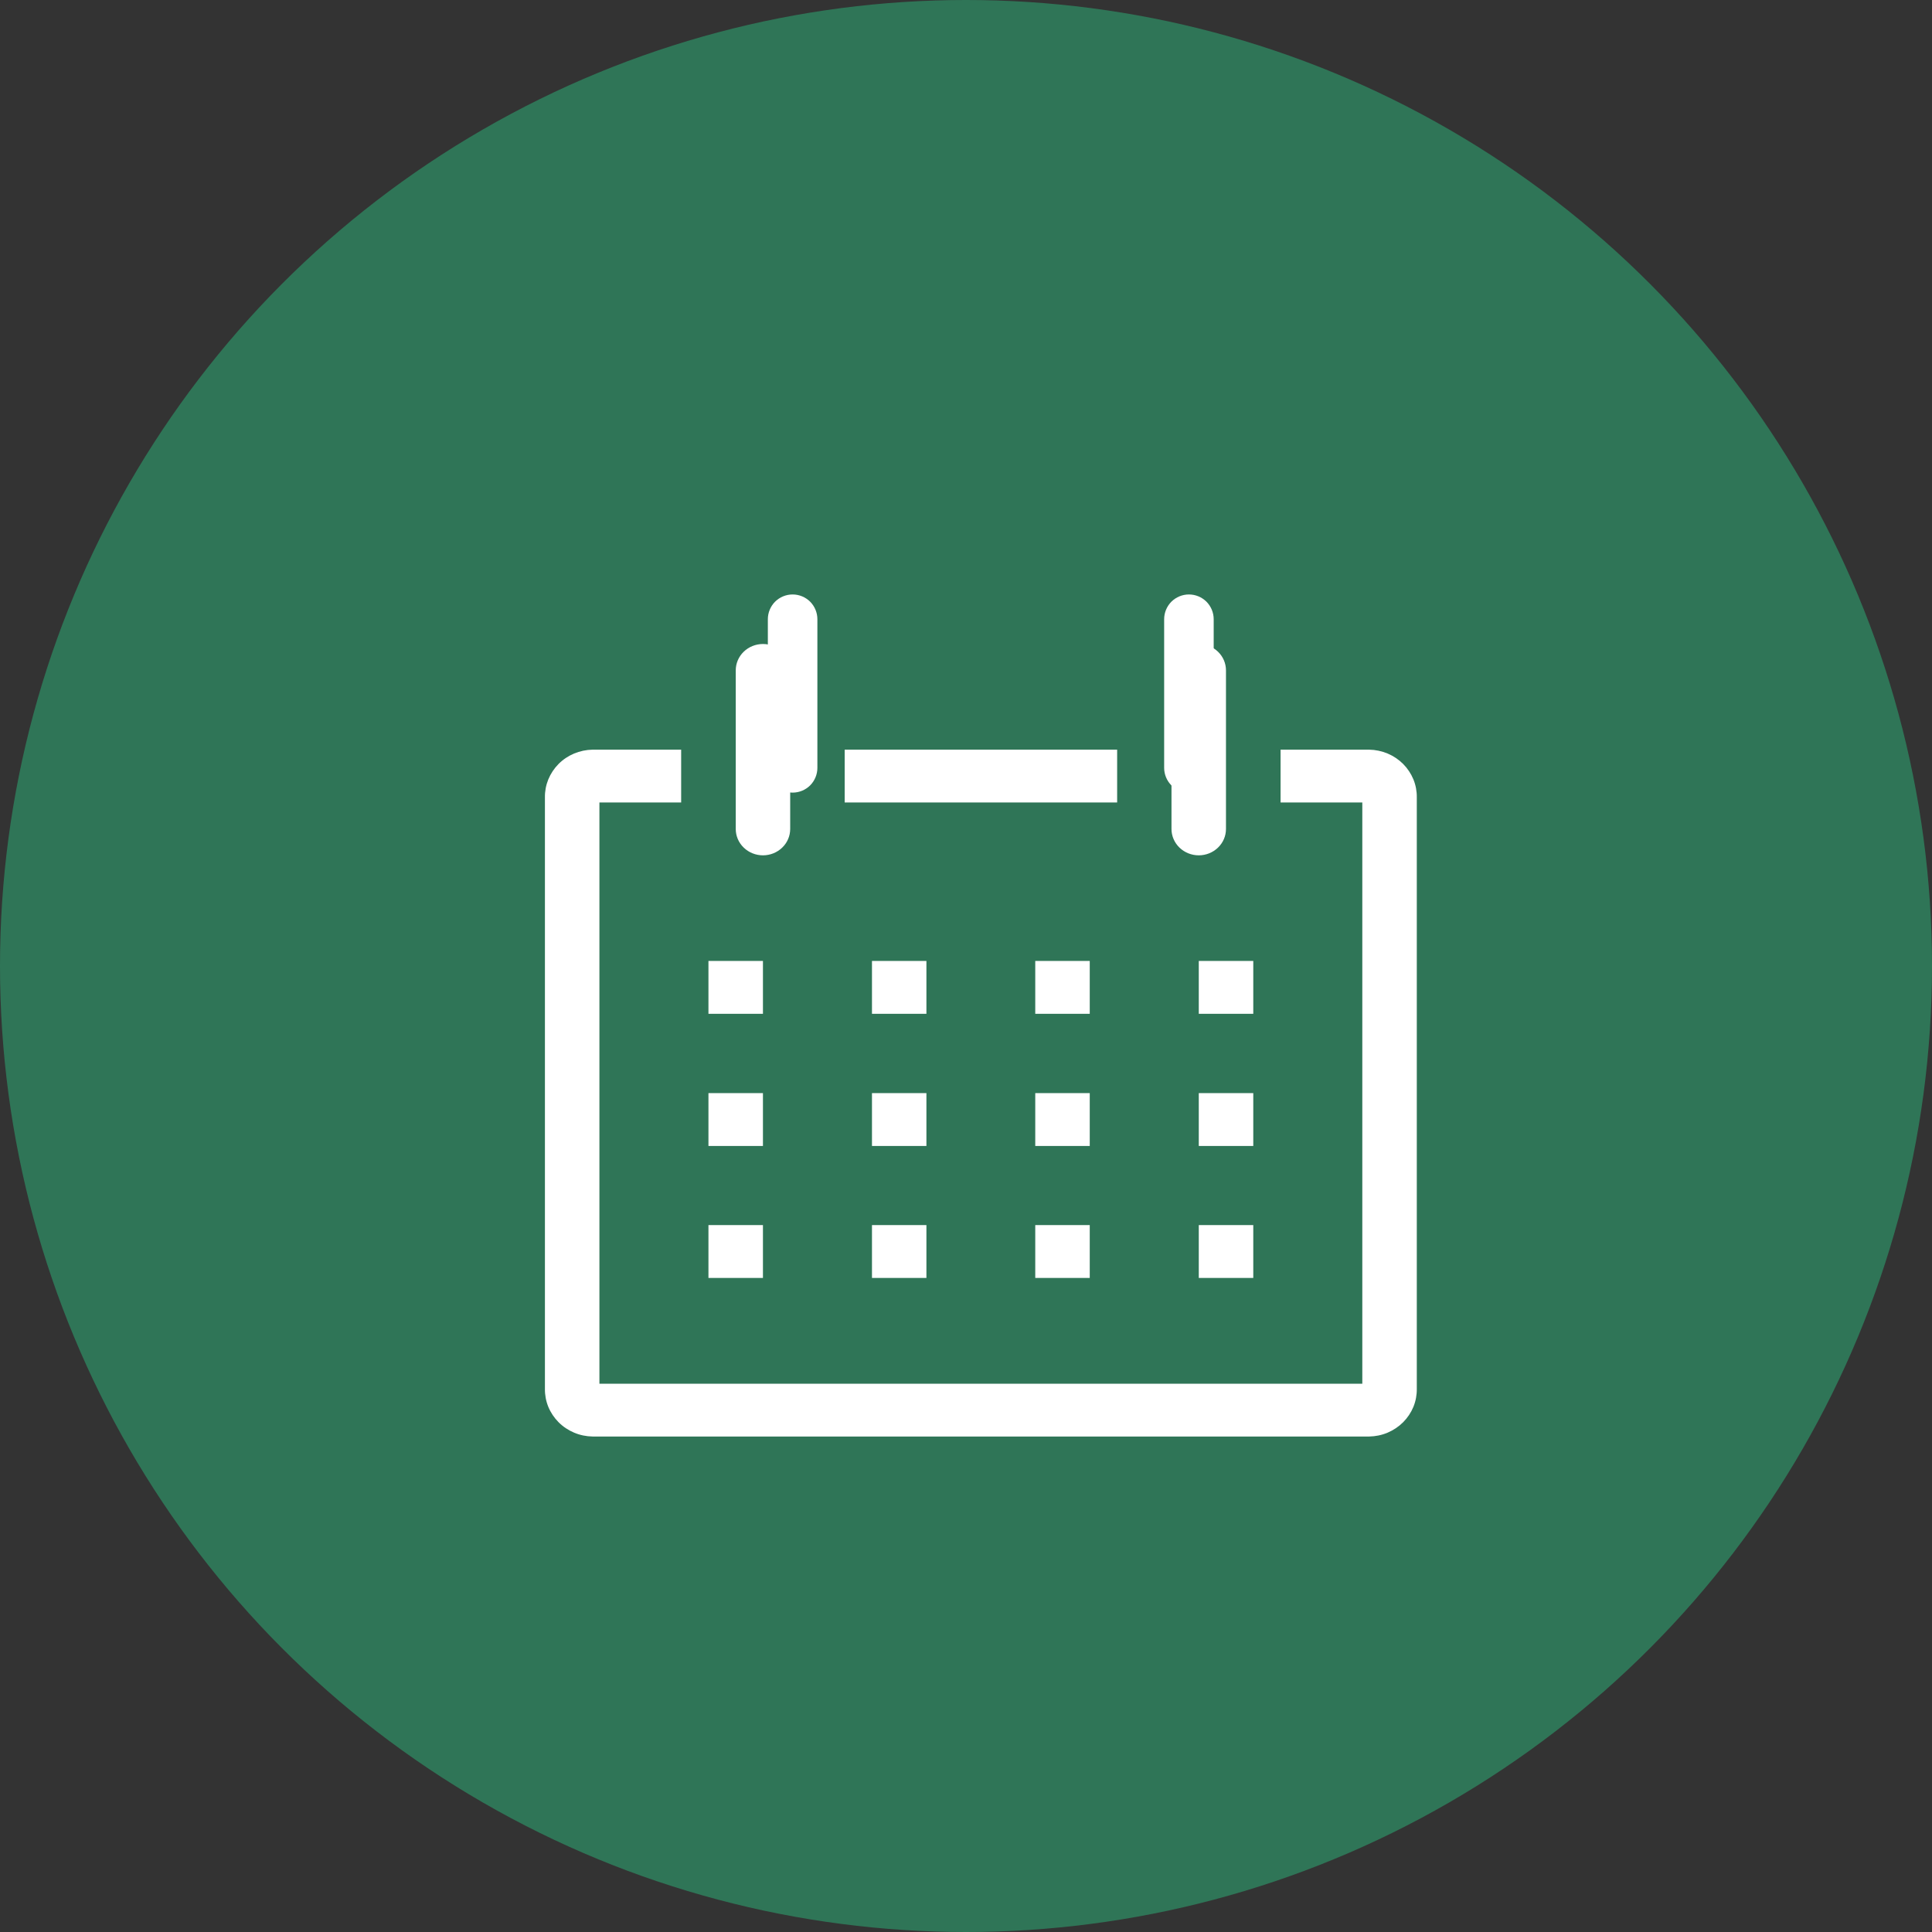 <svg width="39" height="39" viewBox="0 0 39 39" fill="none" xmlns="http://www.w3.org/2000/svg">
<rect x="0" y="0" width="39" height="39" fill="#333333" stroke="none"/>
<circle cx="19.5" cy="19.5" r="19.5" fill="#2F7557"/>
<g clip-path="url(#clip0_7525_244)">
<path d="M27.637 15.133H25.85V16.199H27.5V27.932H12.1V16.199H13.75V15.133H11.963C11.834 15.135 11.707 15.162 11.589 15.211C11.471 15.261 11.364 15.332 11.275 15.422C11.186 15.512 11.116 15.618 11.068 15.734C11.021 15.85 10.998 15.973 11 16.098V28.033C10.998 28.158 11.021 28.282 11.068 28.398C11.116 28.514 11.186 28.619 11.275 28.709C11.364 28.799 11.471 28.87 11.589 28.92C11.707 28.97 11.834 28.996 11.963 28.998H27.637C27.766 28.996 27.893 28.97 28.011 28.92C28.129 28.87 28.235 28.799 28.325 28.709C28.414 28.619 28.484 28.514 28.532 28.398C28.579 28.282 28.602 28.158 28.6 28.033V16.098C28.602 15.973 28.579 15.85 28.532 15.734C28.484 15.618 28.414 15.512 28.325 15.422C28.235 15.332 28.129 15.261 28.011 15.211C27.893 15.162 27.766 15.135 27.637 15.133Z" fill="white"/>
<path d="M14.301 19.398H15.401V20.465H14.301V19.398Z" fill="white"/>
<path d="M17.602 19.398H18.701V20.465H17.602V19.398Z" fill="white"/>
<path d="M20.898 19.398H21.998V20.465H20.898V19.398Z" fill="white"/>
<path d="M24.199 19.398H25.299V20.465H24.199V19.398Z" fill="white"/>
<path d="M14.301 22.066H15.401V23.133H14.301V22.066Z" fill="white"/>
<path d="M17.602 22.066H18.701V23.133H17.602V22.066Z" fill="white"/>
<path d="M20.898 22.066H21.998V23.133H20.898V22.066Z" fill="white"/>
<path d="M24.199 22.066H25.299V23.133H24.199V22.066Z" fill="white"/>
<path d="M14.301 24.73H15.401V25.797H14.301V24.73Z" fill="white"/>
<path d="M17.602 24.73H18.701V25.797H17.602V24.73Z" fill="white"/>
<path d="M20.898 24.73H21.998V25.797H20.898V24.73Z" fill="white"/>
<path d="M24.199 24.73H25.299V25.797H24.199V24.73Z" fill="white"/>
<path d="M15.402 17.266C15.547 17.266 15.687 17.21 15.79 17.11C15.894 17.01 15.951 16.875 15.951 16.733V13.533C15.951 13.392 15.894 13.256 15.79 13.156C15.687 13.056 15.547 13 15.402 13C15.256 13 15.116 13.056 15.013 13.156C14.909 13.256 14.852 13.392 14.852 13.533V16.733C14.852 16.875 14.909 17.01 15.013 17.11C15.116 17.21 15.256 17.266 15.402 17.266Z" fill="white"/>
<path d="M24.198 17.266C24.344 17.266 24.484 17.21 24.587 17.11C24.691 17.01 24.748 16.875 24.748 16.733V13.533C24.748 13.392 24.691 13.256 24.587 13.156C24.484 13.056 24.344 13 24.198 13C24.053 13 23.913 13.056 23.809 13.156C23.706 13.256 23.648 13.392 23.648 13.533V16.733C23.648 16.875 23.706 17.01 23.809 17.11C23.913 17.21 24.053 17.266 24.198 17.266Z" fill="white"/>
<path d="M17.051 15.133H22.551V16.199H17.051V15.133Z" fill="white"/>
<path d="M16 16C16.133 16 16.26 15.947 16.354 15.854C16.447 15.76 16.5 15.633 16.5 15.5V12.5C16.5 12.367 16.447 12.24 16.354 12.146C16.26 12.053 16.133 12 16 12C15.867 12 15.74 12.053 15.646 12.146C15.553 12.24 15.5 12.367 15.5 12.5V15.5C15.5 15.633 15.553 15.76 15.646 15.854C15.74 15.947 15.867 16 16 16Z" fill="white"/>
<path d="M24 16C24.133 16 24.26 15.947 24.354 15.854C24.447 15.76 24.5 15.633 24.5 15.5V12.5C24.5 12.367 24.447 12.24 24.354 12.146C24.26 12.053 24.133 12 24 12C23.867 12 23.74 12.053 23.646 12.146C23.553 12.24 23.5 12.367 23.5 12.5V15.5C23.5 15.633 23.553 15.76 23.646 15.854C23.74 15.947 23.867 16 24 16Z" fill="white"/>
</g>
<defs>
<clipPath id="clip0_7525_244">
<rect width="18" height="18" fill="white" transform="translate(11 11)"/>
</clipPath>
</defs>
</svg>
